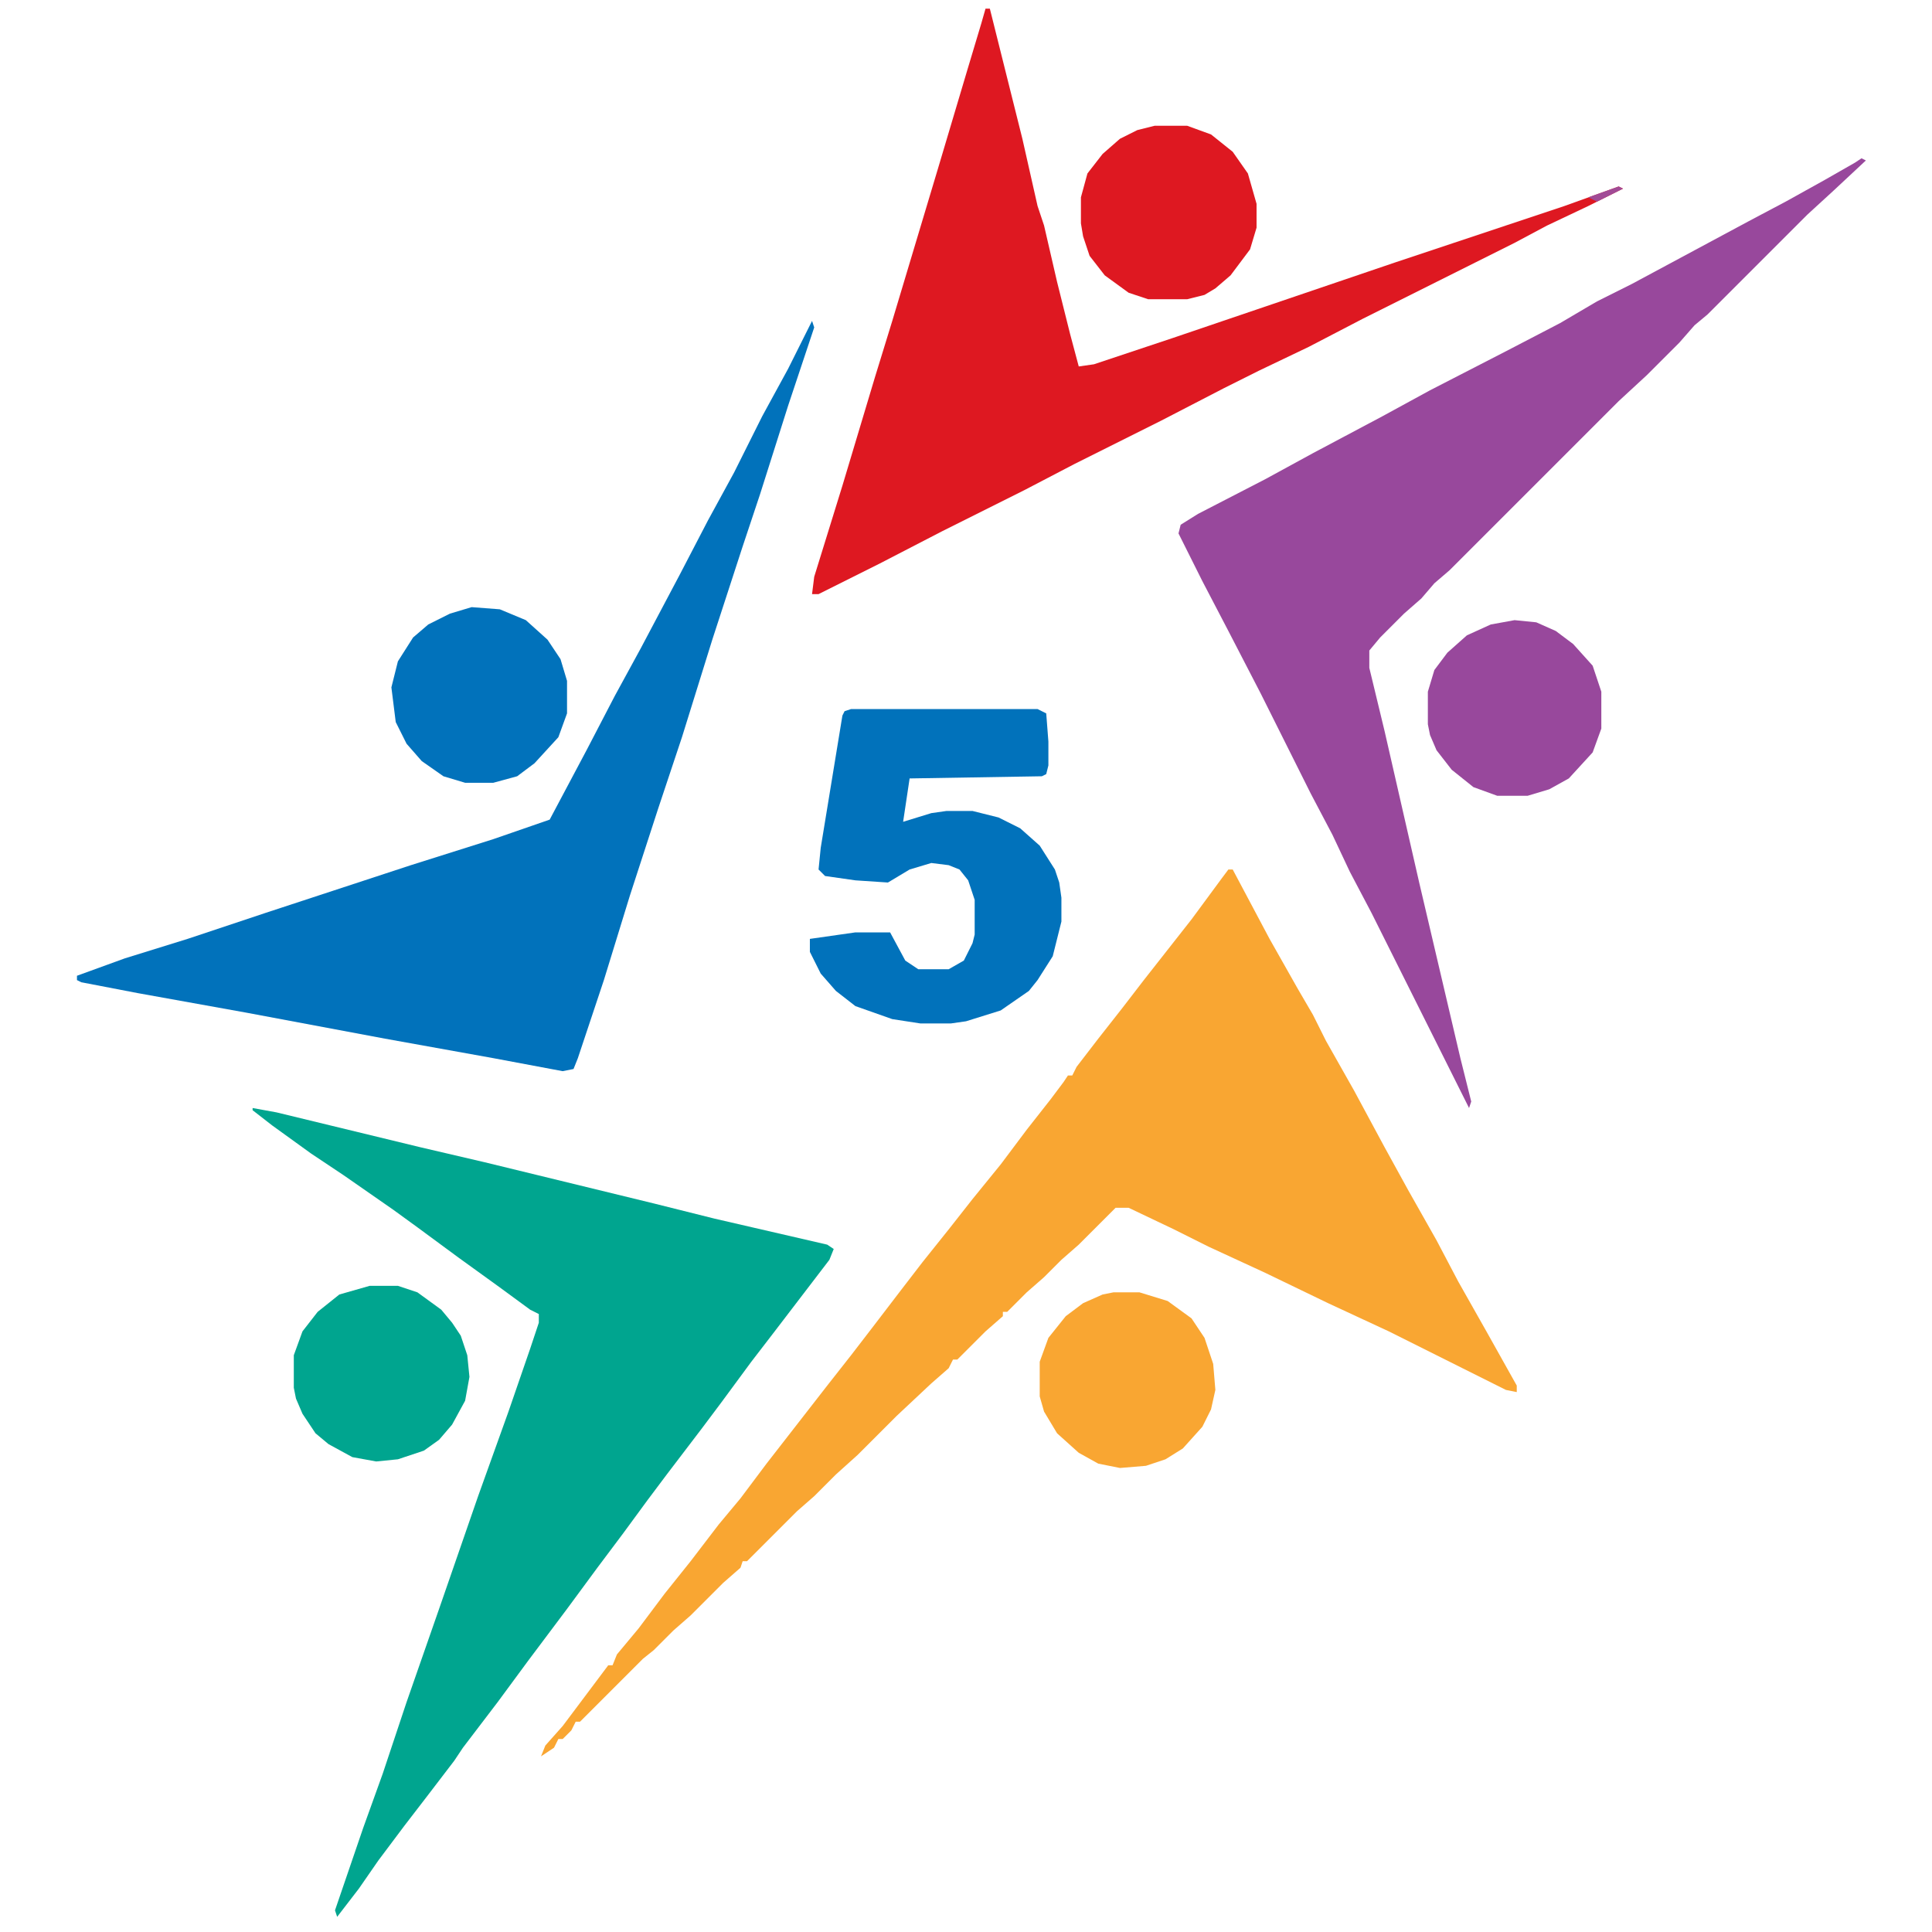 <?xml version="1.0" encoding="UTF-8"?>
<svg version="1.1" viewBox="0 0 836 891" width="1280" height="1280" xmlns="http://www.w3.org/2000/svg">
<path transform="translate(539,401)" d="m0 0h2l17 32 13 23 7 12 6 12 13 23 14 26 11 20 13 23 10 19 13 23 14 25v3l-5-1-54-27-28-13-29-14-26-12-16-8-21-10h-6l-17 17-8 7-8 8-8 7-9 9h-2v2l-8 7-13 13h-2l-2 4-8 7-16 15-18 18-10 9-10 10-8 7-23 23h-2l-1 3-8 7-15 15-8 7-9 9-5 4-29 29h-2l-2 4-4 4h-2l-2 4-6 4 2-5 8-9 21-28h2l2-5 10-12 12-16 12-15 13-17 10-12 12-16 28-36 11-14 10-13 13-17 10-13 12-15 11-14 13-16 12-16 11-14 6-8 2-3h2l2-4 10-13 11-14 10-13 22-28 14-19z" fill="#F9A632"/>
<path transform="translate(89,511)" d="m0 0 11 2 66 16 30 7 78 19 28 7 52 12 3 2-2 5-26 34-10 13-14 19-9 12-16 21-9 12-11 15-12 16-14 19-18 24-14 19-16 21-4 6-13 17-10 13-12 16-9 13-10 13-1-3 13-38 9-25 11-33 15-43 18-52 14-39 10-29 4-12v-4l-4-2-15-11-18-13-19-14-11-8-23-16-15-10-18-13-9-7z" fill="#00A58F"/>
<path transform="translate(831,73)" d="m0 0 2 1-15 14-12 11-46 46-6 5-7 8-15 15-13 12-78 78-7 6-6 7-8 7-11 11-5 6v8l7 29 16 70 19 81 5 20-1 3-45-90-10-19-8-17-10-19-23-46-15-29-12-23-11-22 1-4 8-5 31-16 22-12 32-17 22-12 35-18 25-13 17-10 16-8 54-29 17-9 18-10 14-8z" fill="#98489C"/>
<path transform="translate(347,148)" d="m0 0 1 3-12 36-13 41-8 24-14 43-14 45-11 33-13 40-12 39-12 36-2 5-5 1-32-6-50-9-64-12-50-9-26-5-2-1v-2l22-8 29-9 36-12 67-22 38-12 26-9 17-32 13-25 12-22 18-34 13-25 12-22 13-26 12-22 8-16z" fill="#0172BB"/>
<path transform="translate(427,4)" d="m0 0h2l15 60 7 31 3 9 6 26 6 24 4 15 7-1 36-12 103-35 78-26 25-9 2 1-16 8-19 9-15 8-70 35-25 13-23 11-16 8-29 15-40 20-23 12-38 19-29 15-28 14h-3l1-8 13-42 15-50 8-26 21-70 14-47 6-20z" fill="#DE1821"/>
<path transform="translate(365,327)" d="m0 0h86l4 2 1 13v11l-1 4-2 1-61 1-3 20 13-4 7-1h12l12 3 10 5 9 8 7 11 2 6 1 7v11l-4 16-7 11-4 5-13 9-16 5-7 1h-14l-13-2-17-6-9-7-7-8-5-10v-6l21-3h16l7 13 6 4h14l7-4 4-8 1-4v-16l-3-9-4-5-5-2-8-1-10 3-10 6-15-1-14-2-3-3 1-10 10-61 1-2z" fill="#0172BB"/>
<path transform="translate(505,58)" d="m0 0h15l11 4 10 8 7 10 4 14v11l-3 10-9 12-7 6-5 3-8 2h-18l-9-3-11-8-7-9-3-9-1-6v-12l3-11 7-9 8-7 8-4z" fill="#DE1821"/>
<path transform="translate(486,596)" d="m0 0h12l13 4 11 8 6 9 4 12 1 12-2 9-4 8-9 10-8 5-9 3-12 1-10-2-9-5-10-9-6-10-2-7v-16l4-11 8-10 8-6 9-4z" fill="#F9A632"/>
<path transform="translate(671,286)" d="m0 0 10 1 9 4 8 6 9 10 4 12v17l-4 11-11 12-9 5-10 3h-14l-11-4-10-8-7-9-3-7-1-5v-15l3-10 6-8 9-8 11-5z" fill="#98489C"/>
<path transform="translate(190,280)" d="m0 0 13 1 12 5 10 9 6 9 3 10v15l-4 11-11 12-8 6-11 3h-13l-10-3-10-7-7-8-5-10-2-16 3-12 7-11 7-6 10-5z" fill="#0172BB"/>
<path transform="translate(143,593)" d="m0 0h13l9 3 11 8 5 6 4 6 3 9 1 10-2 11-6 11-6 7-7 5-12 4-10 1-11-2-11-6-6-5-6-9-3-7-1-5v-15l4-11 7-9 10-8z" fill="#00A58F"/>
<path transform="translate(719,86)" d="m0 0 2 1-12 6-4-2z" fill="#A14B96"/>
<path transform="translate(126,884)" d="m0 0" fill="#00A58F"/>
<path transform="translate(221,810)" d="m0 0" fill="#F9A632"/>
<path transform="translate(651,512)" d="m0 0" fill="#98489C"/>
<path transform="translate(348,146)" d="m0 0" fill="#00A58F"/>
</svg>
